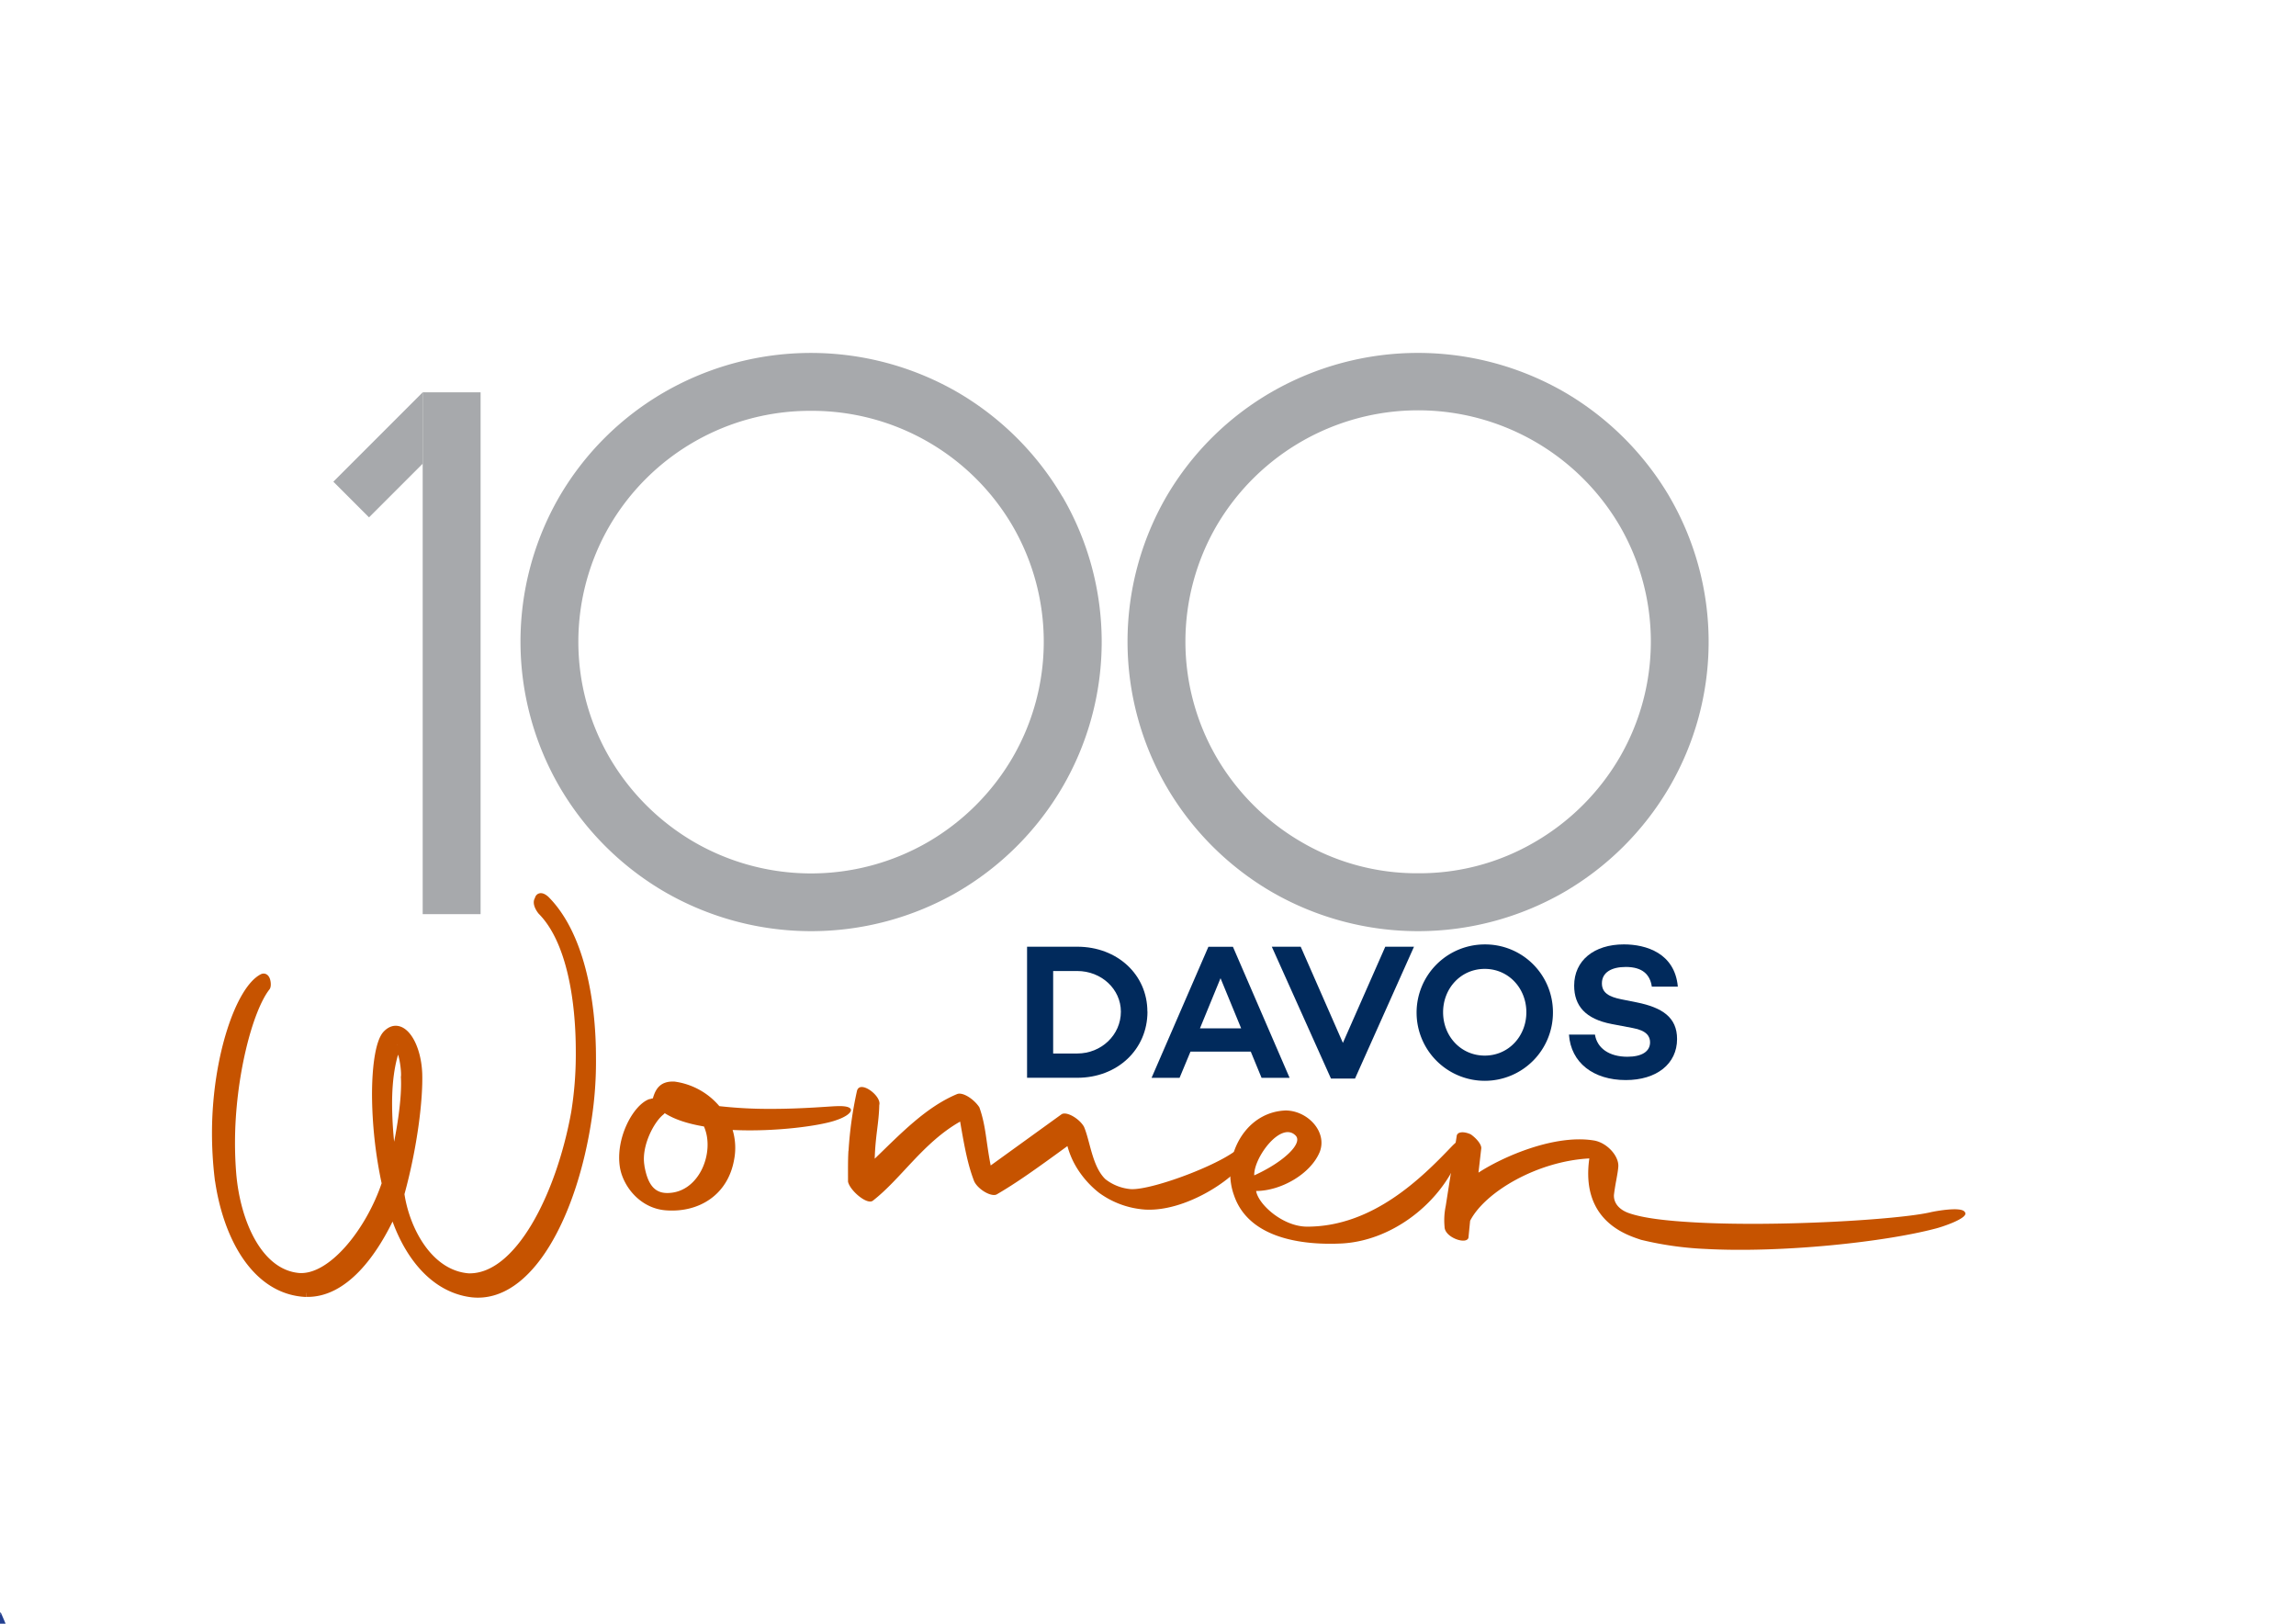 <svg id="Layer_1" data-name="Layer 1" xmlns="http://www.w3.org/2000/svg" xmlns:xlink="http://www.w3.org/1999/xlink" viewBox="0 0 841.89 595.28"><defs><style>.cls-1{fill:none;}.cls-2{clip-path:url(#clip-path);}.cls-3{fill:url(#linear-gradient);}.cls-4{clip-path:url(#clip-path-2);}.cls-5{fill:url(#linear-gradient-2);}.cls-6{fill:#a7a9ac;}.cls-7{fill:#012a5c;}.cls-8,.cls-9{fill:#c65300;}.cls-8{stroke:#c65300;stroke-miterlimit:10;stroke-width:3px;}</style><clipPath id="clip-path"><polygon class="cls-1" points="0 591.94 0 595.28 2.06 595.28 0.39 591.38 0 591.94"/></clipPath><linearGradient id="linear-gradient" y1="595.64" x2="1" y2="595.64" gradientTransform="matrix(-51.26, 66.62, -51.21, -66.68, 30519.85, 40294.68)" gradientUnits="userSpaceOnUse"><stop offset="0" stop-color="#224094"/><stop offset="1" stop-color="#253d87"/></linearGradient><clipPath id="clip-path-2"><polygon class="cls-1" points="0 591.94 0.39 591.38 0 591.06 0 591.94"/></clipPath><linearGradient id="linear-gradient-2" y1="595.06" x2="1" y2="595.06" gradientTransform="matrix(-22.92, 44.13, -22.9, -44.18, 13630.07, 26874.53)" gradientUnits="userSpaceOnUse"><stop offset="0" stop-color="#253d86"/><stop offset="1" stop-color="#253c82"/></linearGradient></defs><g class="cls-2"><polygon class="cls-3" points="1.03 590.04 -1.5 593.33 1.03 596.61 3.55 593.33 1.03 590.04"/></g><g class="cls-4"><polygon class="cls-5" points="0.2 590.68 -0.23 591.5 0.2 592.31 0.62 591.5 0.2 590.68"/></g><polygon class="cls-6" points="154.99 143.83 154.99 170 135.31 189.68 122.23 176.59 154.99 143.83"/><rect class="cls-6" x="154.99" y="143.83" width="21.23" height="191.31"/><path class="cls-6" d="M297.39,150.62a85.18,85.18,0,0,1,73.88,42.15,84.59,84.59,0,0,1,0,85,86,86,0,0,1-31.11,31,85.65,85.65,0,0,1-85.53,0,86,86,0,0,1-31.11-31,84.59,84.59,0,0,1,0-85,85.18,85.18,0,0,1,73.87-42.15m92.14,31.44a107.24,107.24,0,0,0-38.7-38.42,107.57,107.57,0,0,0-107,0,105.87,105.87,0,0,0-38.73,38.45,106.15,106.15,0,0,0,.14,106.49A107,107,0,0,0,244,327.14a107.36,107.36,0,0,0,106.86,0,107,107,0,0,0,38.71-38.57,105.71,105.71,0,0,0,0-106.51"/><path class="cls-6" d="M520,320.15a83.68,83.68,0,0,1-42.77-11.44,86,86,0,0,1-31.11-31,84.57,84.57,0,0,1,0-85,85.68,85.68,0,0,1,147.75,0,84.57,84.57,0,0,1,0,85,86,86,0,0,1-31.11,31A83.67,83.67,0,0,1,520,320.15m92.13-138.1a107.51,107.51,0,0,0-38.71-38.42,107.58,107.58,0,0,0-107,0,106.05,106.05,0,0,0-38.74,38.45,106.18,106.18,0,0,0,.15,106.49,106.88,106.88,0,0,0,38.71,38.56,107.29,107.29,0,0,0,106.86,0,107,107,0,0,0,38.72-38.56,105.73,105.73,0,0,0,0-106.52"/><path class="cls-7" d="M455.1,377l-7.56-18.37L440,377Zm3.53,8.55H436.52l-4,9.61H422.25l20.84-48.05h9l20.78,48.05H462.59Z"/><polygon class="cls-7" points="518.48 347.08 496.86 395.41 488.03 395.41 466.34 347.08 476.94 347.08 492.41 382.34 507.95 347.08 518.48 347.08"/><path class="cls-7" d="M411,370.89c0-8.26-7.14-14.9-16-14.9h-8.83v30.24H395c8.83,0,16-6.79,16-15.34m9.75,0c0,13.85-11,24.24-25.72,24.24H376.6V347.08H395c14.7,0,25.72,10.25,25.72,23.81"/><path class="cls-7" d="M559.68,371.11c0-8.77-6.5-15.9-15.26-15.9s-15.27,7.13-15.27,15.9S535.66,387,544.42,387s15.26-7.13,15.26-15.89m9.75,0a25,25,0,1,1-25-24.87,24.85,24.85,0,0,1,25,24.87"/><path class="cls-7" d="M615.22,361.71h-9.54c-.64-4.45-3.46-7.21-9.54-7.21-5.3,0-8.76,2.05-8.76,6,0,3.46,2.54,4.94,7.13,5.86l5.66,1.13c9.4,1.91,14.77,5.51,14.77,13.43,0,9.11-7.49,15.05-18.8,15.05-11.87,0-20.14-6.36-20.84-16.68h9.53c.78,5,5.24,8.13,11.88,8.13,5.29,0,8.33-1.91,8.33-5.3,0-2.12-1.2-4.31-6.36-5.23l-7.77-1.48c-9.54-1.84-13.7-6.65-13.7-14.07,0-9.18,7.27-15.11,18.23-15.11,8.12,0,18.65,3.18,19.78,15.47"/><path class="cls-8" d="M145.69,383c-1.55,3.65-3.42,10.36-3.42,21.63a146.24,146.24,0,0,0,1.87,22.54c2.8-11.27,4.82-24.37,4.36-32.29.31-1.83-.63-10.36-2.81-11.88M112.38,474c-18.83-.76-29.42-21.18-32.22-42.5a140.24,140.24,0,0,1-.93-16c0-28,8.87-52.86,17.12-57,1.4-.62,1.71,2.89,1.24,3.35-6.53,8.37-12.92,33.2-12.92,57.12,0,4,.16,7.77.47,11.58,1.56,17.82,9.65,36.1,24.13,37.62,12.3,1.22,26.46-16.91,32.22-34.27a158.45,158.45,0,0,1-3.58-32.45c0-11,1.4-19.35,3.74-22.08,5.13-5.64,11.2,2.73,11.67,14.16.31,9.29-1.71,26.66-6.54,44.18,1.87,12.94,10.28,29.39,24.91,30.61,18.52.61,33.78-30.16,39.23-60.32a134.44,134.44,0,0,0,1.71-22.54c0-19-3.42-40.83-14-51.49-1.09-1.37-1.87-3.2-1.09-4.11.16-1.22,1.09-1.22,2.49,0,12.61,12.64,17,36.56,17,57.88a138.61,138.61,0,0,1-1.56,22.24c-5.29,35.49-21.64,66.57-42.5,64.13-14.63-1.83-24.28-15.38-28.79-30.31-7,15.69-18.06,30.46-31.76,30.16"/><path class="cls-9" d="M459.9,430.91c10.78-4.87,18-11.8,15.15-14.62-5.39-5.39-15.4,8.21-15.15,14.62m-7.53,7a23.85,23.85,0,0,1-1.27-7.44c0-11.29,7.69-22.83,20.26-23.35,8,0,15.4,7.7,12.58,15.14-3.34,8.21-14.37,14.37-23.35,14.37.77,4.87,9.75,13.08,18.73,13.08,24.12,0,42.08-18,52.85-29.25,5.91-6.15,4.88-.26,1.29,6.93-7.19,14.88-23.61,27.45-41.31,28.48-15.14.77-34.64-2.05-39.78-18"/><path class="cls-9" d="M236.29,427.36c1.28,7.44,4.11,10.27,9,10,11.29-.51,16.93-15.14,12.83-24.38-5.9-1-10.78-2.56-14.37-4.87l-.51.51c-3.34,2.57-8.21,11.55-6.93,18.73m32.33-13.08a22.87,22.87,0,0,1,.52,11c-2.32,12.83-12.83,19.25-24.64,18.48-9.49-.52-15.91-8.47-17.19-15.65-1.8-10.78,4.88-23.1,10.78-25.15.51,0,.77-.26,1.28-.26,1-3.59,2.82-6.41,7.95-6.16a26.09,26.09,0,0,1,16.43,9,162.54,162.54,0,0,0,19,1c12.06,0,22.07-1,24.38-1,7.44-.25,5.64,3.08-.52,5.14-5.64,2.05-22.32,4.36-38,3.59"/><path class="cls-9" d="M311.14,421.91A139.67,139.67,0,0,1,314.22,400c1-4.31,9.15,1.82,8.19,5.11-.14,6.67-1.43,11.22-1.67,19.69,9.54-9.21,18.84-18.95,30.17-23.68,2.11-.9,6.31,1.91,8.2,4.85,2.43,6.82,2.37,12.21,4.15,21.31l26-18.78c1.87-1.17,6.59,1.67,8.22,4.6,2.26,5.27,3,14.57,7.86,19.22a17.43,17.43,0,0,0,9.3,3.63c8.2.48,36.85-10.44,40.8-16.38.84-1.23,4,1,.65,6.47-4.25,6.68-21.63,18.26-36.23,17.41A32.38,32.38,0,0,1,403,437.3a34.94,34.94,0,0,1-8.2-9.21,30.43,30.43,0,0,1-3.4-7.92c-12.08,8.81-18.78,13.56-26,17.76-2.11.91-6.82-1.94-8.19-4.84-2.24-5.79-3.43-11.77-5.15-21.9-13.56,7.69-21.53,20.85-32,29-2.16,1.67-8.52-3.84-9.11-7,0-3.85-.06-7.71.15-11.29"/><path class="cls-9" d="M539.07,447.47l-.58,5.88c.07,3.35-8.77.55-8.8-3.57a25.72,25.72,0,0,1,.43-7.68l4-25.48c.1-1.79,2.68-1.91,5.19-.74,2,1.39,4.15,3.83,3.81,5.35l-1,8.68c9.06-5.92,28-14.13,42.28-11.8,4.83.78,9.19,5.64,9,9.49-.14,2.56-1.12,6.36-1.6,10.44-.17,3.08,2,5.51,5.54,6.73,5.29,1.84,13.72,2.81,24.22,3.39,30.24,1.67,74.59-1,86.29-3.72,1.83-.42,11.43-2.2,12.6-.08,1.94,2.17-9,5.67-10.87,6.09-18.52,4.88-56.26,9-84.7,7.41a122.3,122.3,0,0,1-23.2-3.34c-4.28-1.52-22.26-6.36-18.91-29.82-19.07,1-38.2,12.28-43.66,22.77"/></svg>
